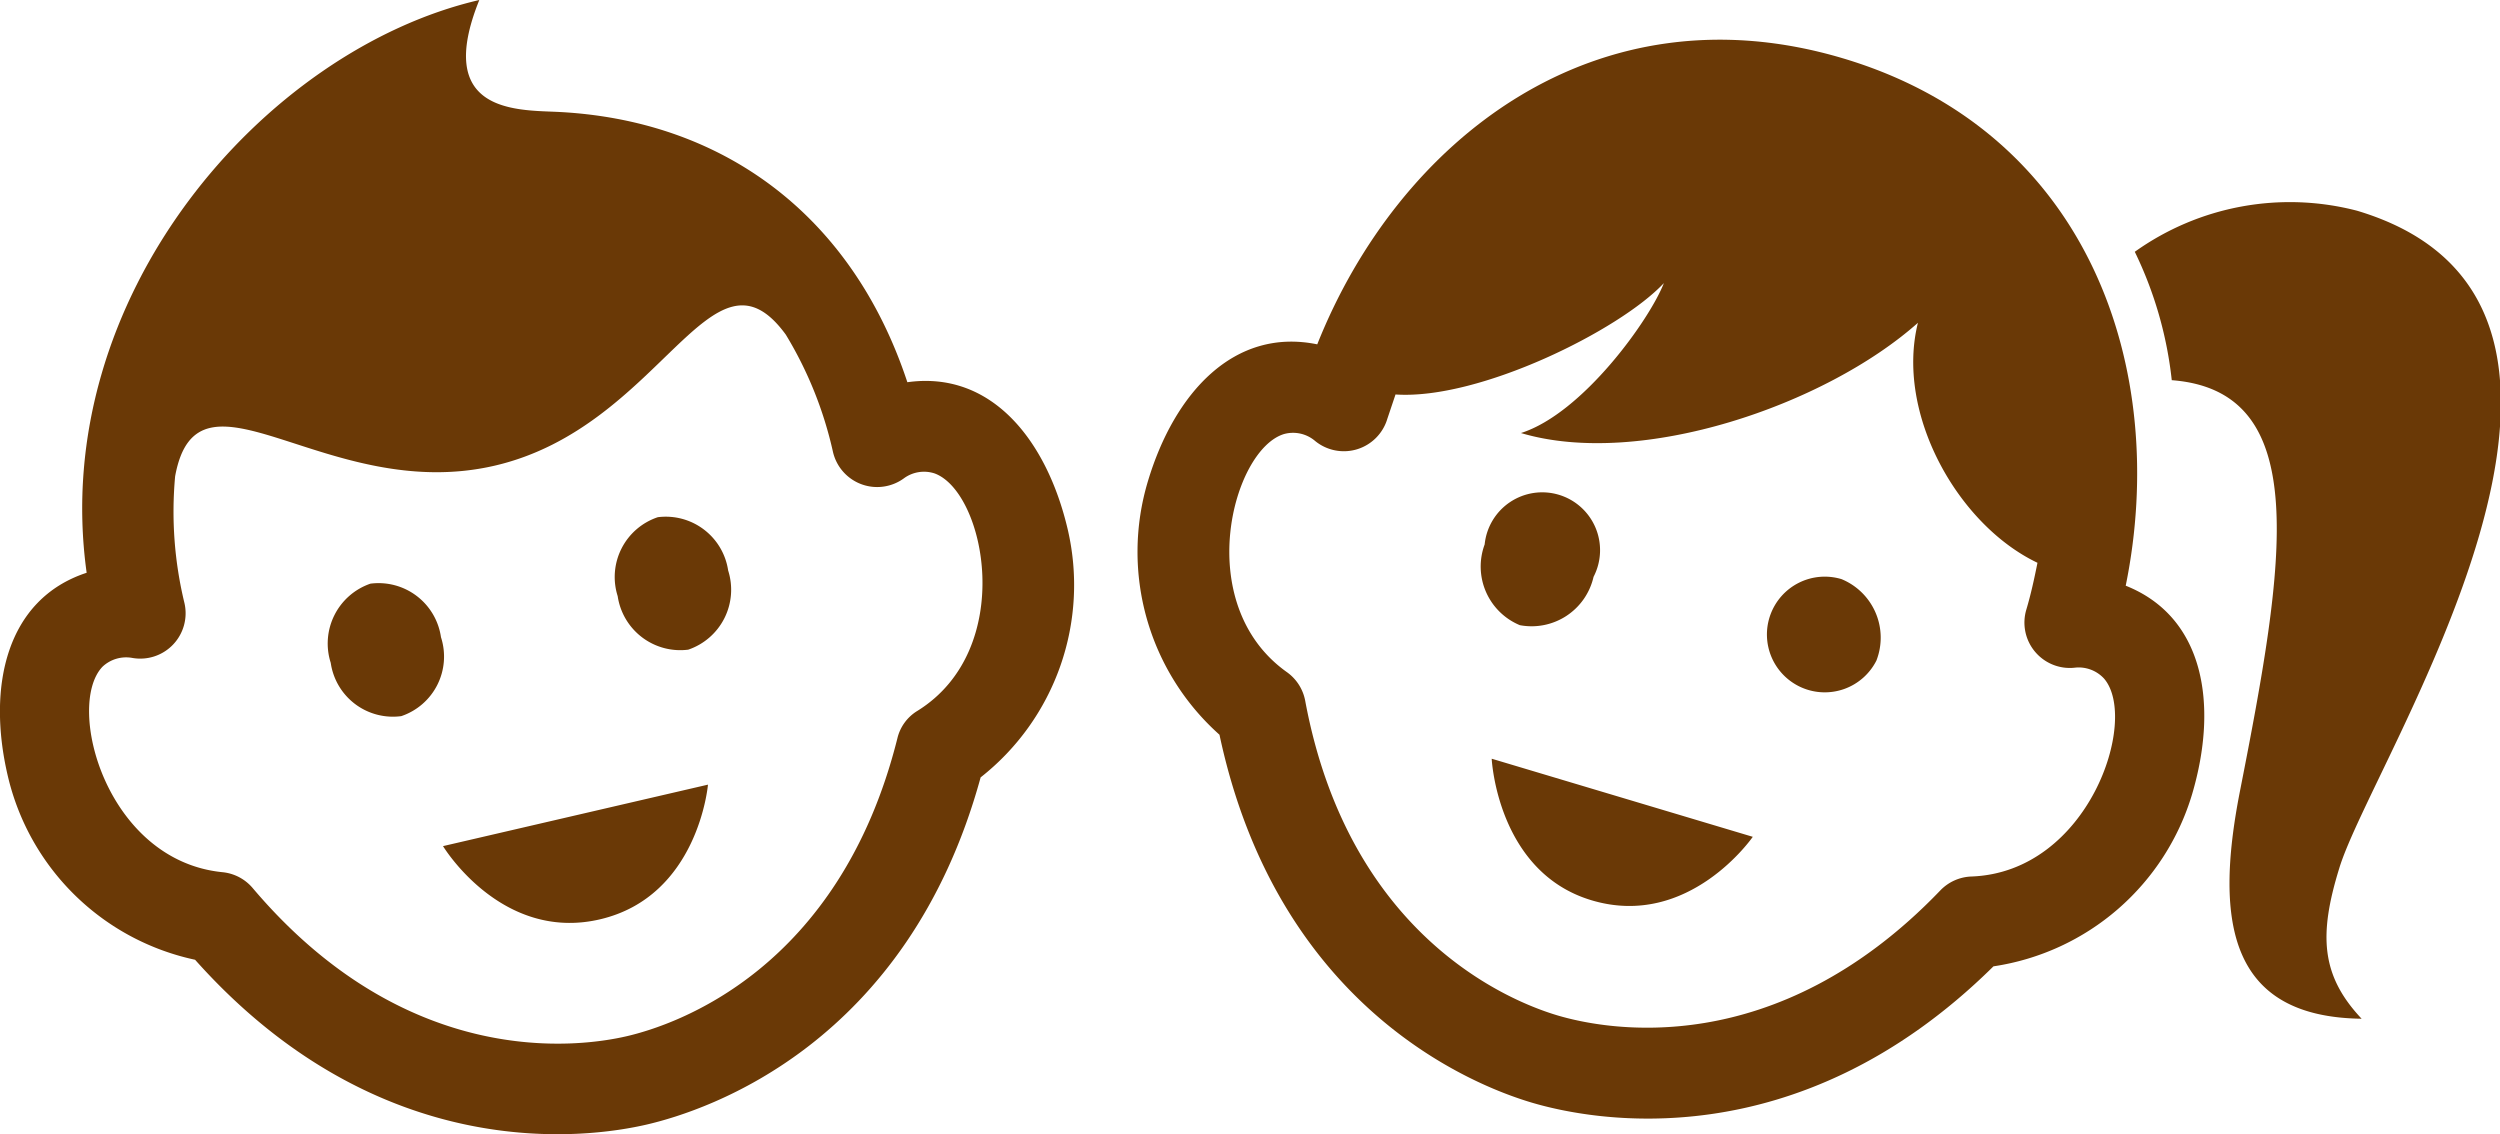 <svg xmlns="http://www.w3.org/2000/svg" viewBox="0 0 110.21 50"><defs><style>.cls-1{fill:#6a3906;}</style></defs><g id="レイヤー_2" data-name="レイヤー 2"><g id="head"><path class="cls-1" d="M93.71,25.82c1.93-9.48-1.56-20-12.47-23.25S61.65,6.19,58.07,15.18c-3.66-.75-6.3,2.13-7.47,6.05a10.8,10.8,0,0,0,3.16,11.16c2.55,12,11.13,15.43,13.74,16.21s11.68,2.6,20.38-6A10.8,10.8,0,0,0,96.64,35C97.79,31.1,97.2,27.21,93.71,25.82Zm-6.8,12.82a2,2,0,0,0-1.37.61c-7.3,7.61-14.78,6.14-16.89,5.51s-9.18-3.5-11.11-13.86a2,2,0,0,0-.81-1.27c-4.22-3-2.4-9.83-.11-10.5a1.5,1.5,0,0,1,1.32.28,2,2,0,0,0,3.22-.95l.36-1.07c3.69.25,9.9-2.84,11.83-4.91-.62,1.6-3.57,5.74-6.3,6.61,5.27,1.57,13.42-1.23,17.5-4.86-1,4,1.76,8.91,5.27,10.58-.14.7-.29,1.39-.49,2.06a2,2,0,0,0,2.17,2.56,1.52,1.52,0,0,1,1.26.49C94.3,31.73,92.08,38.45,86.91,38.64Zm-4.19-9.52a2.55,2.55,0,1,1-1.54-3.59A2.79,2.79,0,0,1,82.72,29.12ZM67,27.56A2.8,2.8,0,0,1,65.45,24a2.55,2.55,0,1,1,4.8,1.43A2.8,2.8,0,0,1,67,27.56Zm-1.23,5.89,11.5,3.44s-2.81,4.08-7.1,2.8C66,38.45,65.76,33.45,65.76,33.45Zm38.35,11.46c-5.79-.07-6.52-4.17-5.38-10,2-10.16,3.25-17.67-3-18.15a17.16,17.16,0,0,0-1.63-5.66,11.76,11.76,0,0,1,9.8-1.81c14,4.19.65,24.2-.79,29C102.22,41.21,102.31,43,104.11,44.91Z"/><path class="cls-1" d="M40,16.85C37.54,9.41,31.78,5.26,24.52,4.93c-1.82-.08-5.38,0-3.39-4.93-9.48,2.2-19,13.09-17.31,25.25-3.54,1.16-4.4,5-3.48,8.94A10.8,10.8,0,0,0,8.6,42.31c8.14,9.13,17.28,7.88,19.93,7.26S40,46.05,43.23,34.27a10.79,10.79,0,0,0,3.84-10.93C46.15,19.41,43.71,16.33,40,16.85Zm.44,14.49a1.94,1.94,0,0,0-.88,1.21C37,42.76,29.78,45.18,27.63,45.68s-9.69,1.5-16.49-6.53a2,2,0,0,0-1.33-.7c-5.14-.51-6.94-7.34-5.29-9.06A1.52,1.52,0,0,1,5.81,29a2,2,0,0,0,2.32-2.42A17.09,17.09,0,0,1,7.72,21c1-5.48,6.69,1.24,14.08-.47s9.56-10.27,12.84-5.78a17.12,17.12,0,0,1,2.08,5.17,2,2,0,0,0,3.15,1.15,1.5,1.5,0,0,1,1.33-.2C43.44,21.69,44.83,28.62,40.44,31.34ZM32.1,25.15a2.79,2.79,0,0,1-1.76,3.49,2.79,2.79,0,0,1-3.11-2.36A2.78,2.78,0,0,1,29,22.8,2.78,2.78,0,0,1,32.1,25.15ZM17.69,31.57a2.77,2.77,0,0,1-3.11-2.35,2.79,2.79,0,0,1,1.75-3.49,2.78,2.78,0,0,1,3.11,2.36A2.77,2.77,0,0,1,17.69,31.57Zm1.84,5.73,11.68-2.71s-.42,4.93-4.77,5.94S19.53,37.3,19.53,37.3Z"/></g></g></svg>
